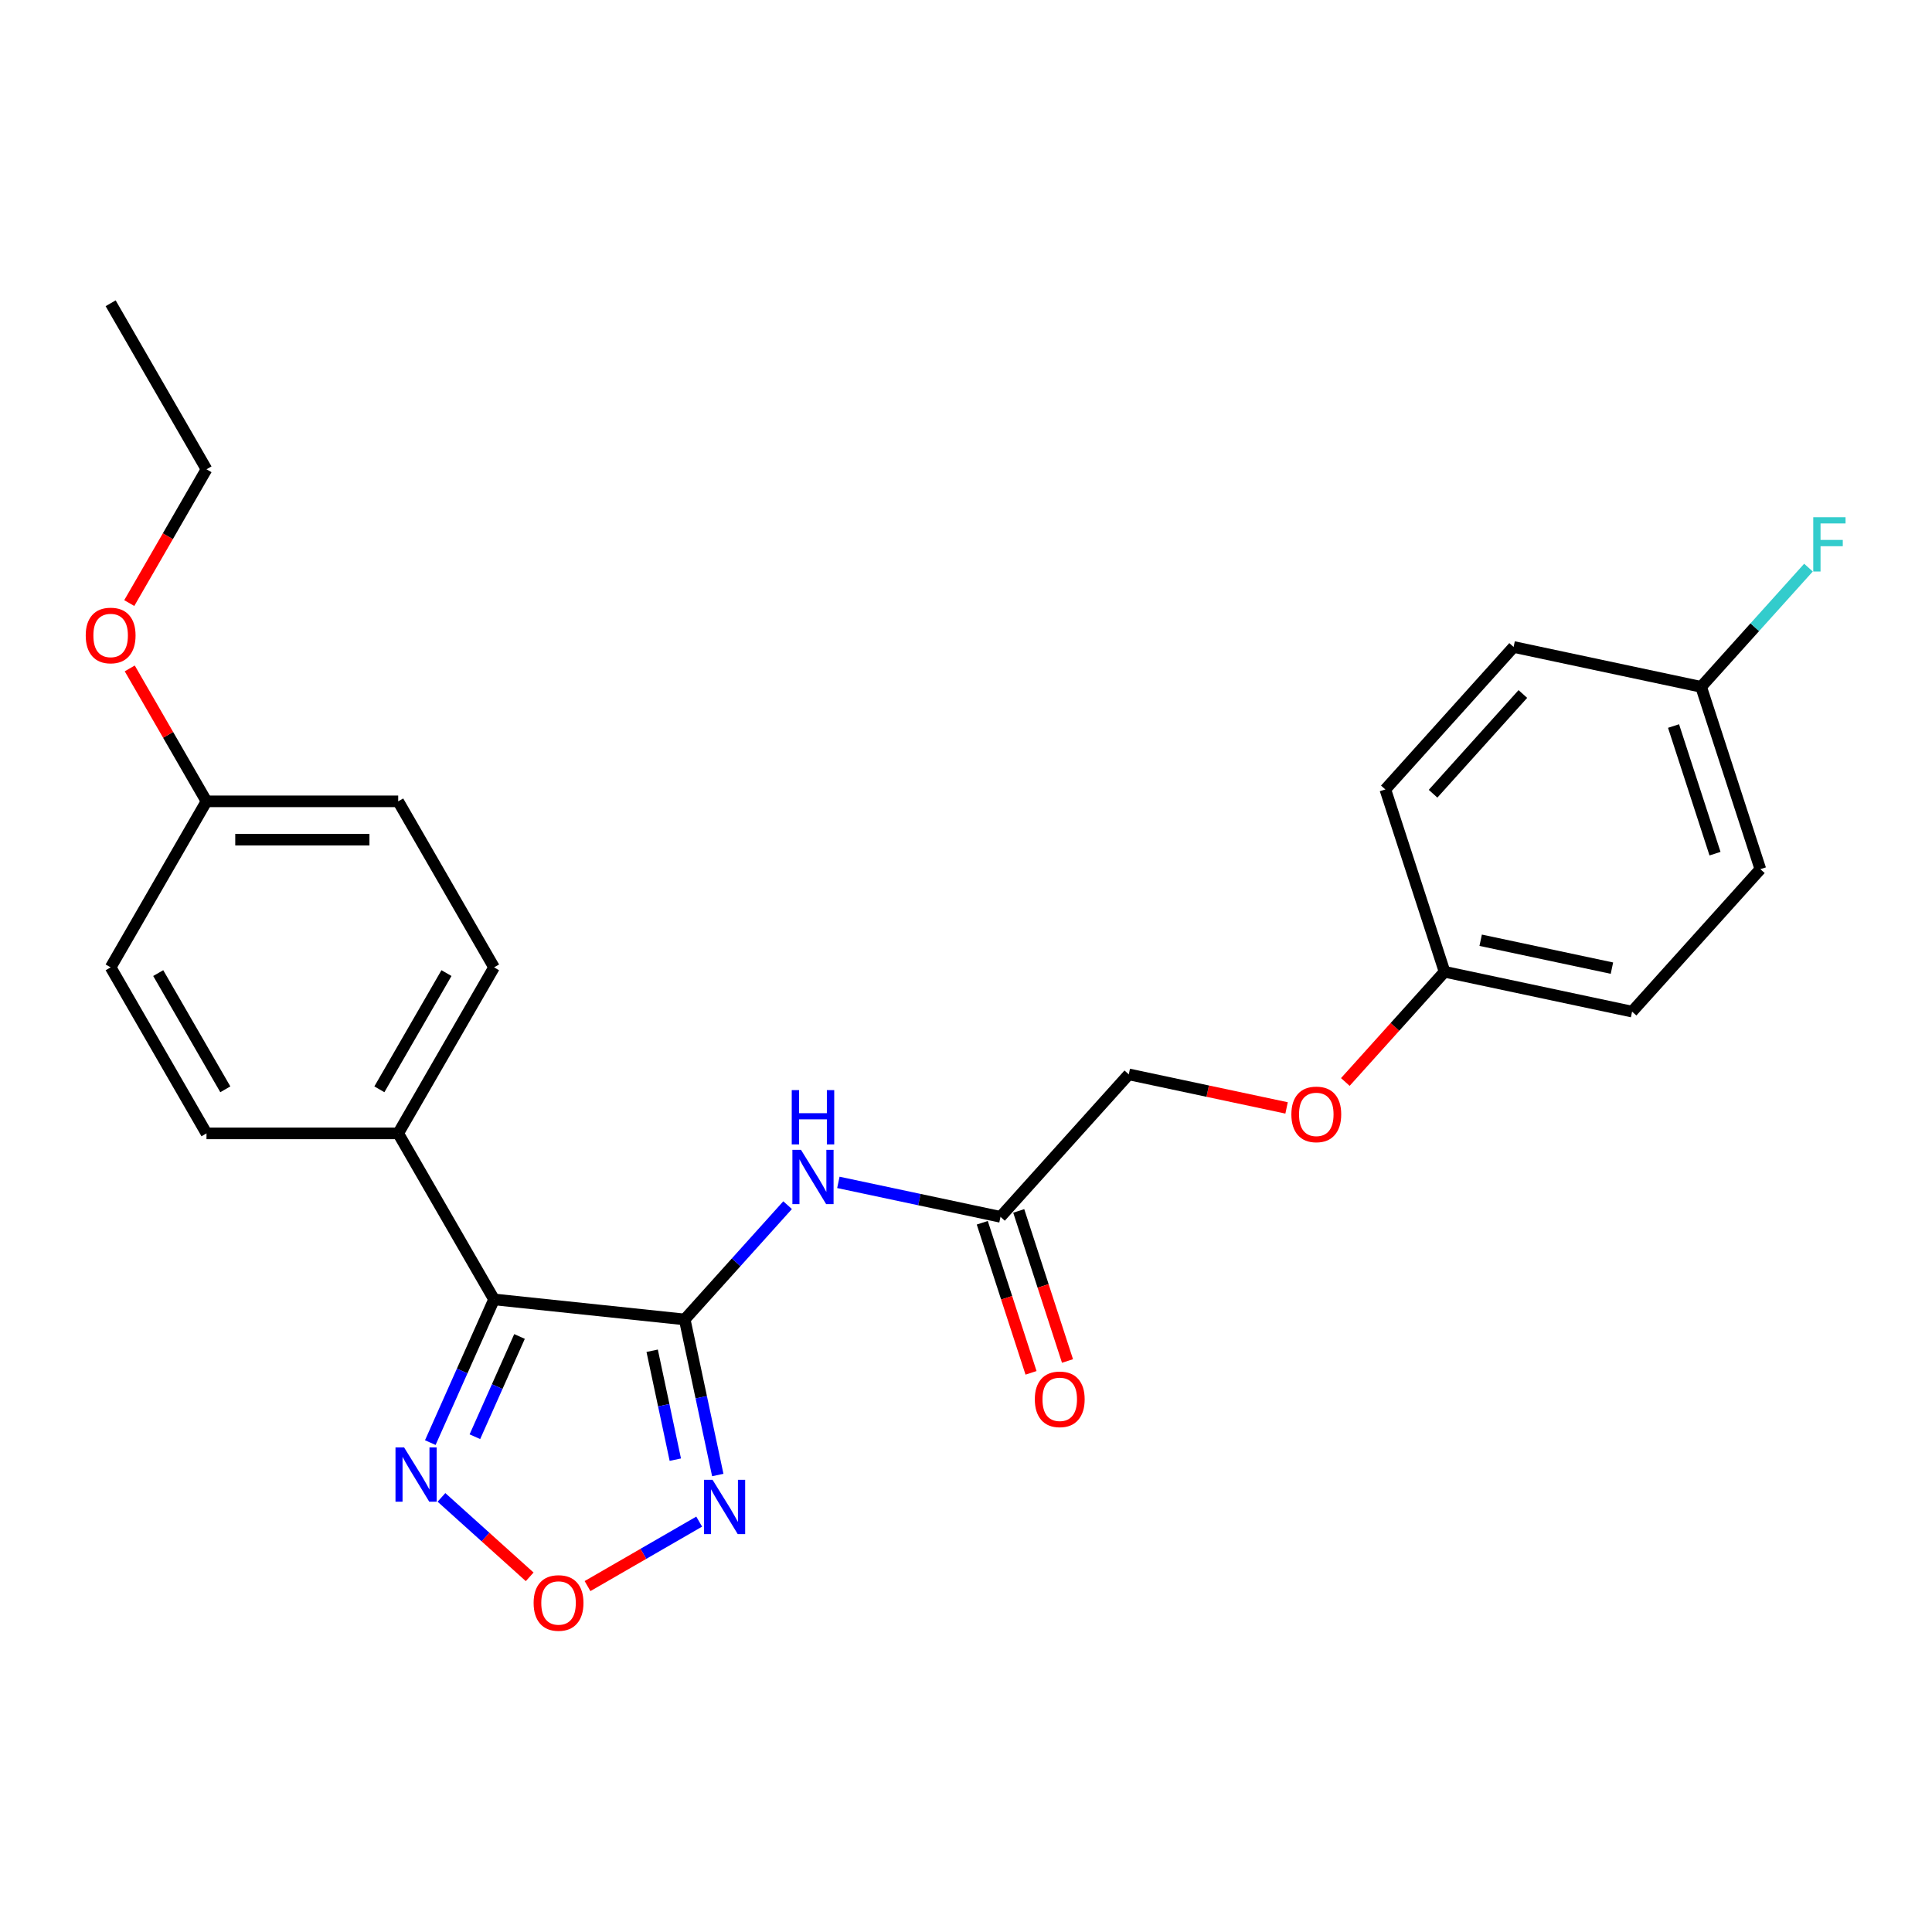 <?xml version='1.0' encoding='iso-8859-1'?>
<svg version='1.1' baseProfile='full'
              xmlns='http://www.w3.org/2000/svg'
                      xmlns:rdkit='http://www.rdkit.org/xml'
                      xmlns:xlink='http://www.w3.org/1999/xlink'
                  xml:space='preserve'
width='1000px' height='1000px' viewBox='0 0 1000 1000'>
<!-- END OF HEADER -->
<rect style='opacity:1.0;fill:#FFFFFF;stroke:none' width='1000' height='1000' x='0' y='0'> </rect>
<path class='bond-0' d='M 354.404,682.943 L 255.721,672.571' style='fill:none;fill-rule:evenodd;stroke:#000000;stroke-width:6px;stroke-linecap:butt;stroke-linejoin:miter;stroke-opacity:1' />
<path class='bond-1' d='M 354.404,682.943 L 362.962,723.206' style='fill:none;fill-rule:evenodd;stroke:#000000;stroke-width:6px;stroke-linecap:butt;stroke-linejoin:miter;stroke-opacity:1' />
<path class='bond-1' d='M 362.962,723.206 L 371.521,763.47' style='fill:none;fill-rule:evenodd;stroke:#0000FF;stroke-width:6px;stroke-linecap:butt;stroke-linejoin:miter;stroke-opacity:1' />
<path class='bond-1' d='M 337.56,699.148 L 343.551,727.332' style='fill:none;fill-rule:evenodd;stroke:#000000;stroke-width:6px;stroke-linecap:butt;stroke-linejoin:miter;stroke-opacity:1' />
<path class='bond-1' d='M 343.551,727.332 L 349.541,755.517' style='fill:none;fill-rule:evenodd;stroke:#0000FF;stroke-width:6px;stroke-linecap:butt;stroke-linejoin:miter;stroke-opacity:1' />
<path class='bond-4' d='M 354.404,682.943 L 381.033,653.368' style='fill:none;fill-rule:evenodd;stroke:#000000;stroke-width:6px;stroke-linecap:butt;stroke-linejoin:miter;stroke-opacity:1' />
<path class='bond-4' d='M 381.033,653.368 L 407.662,623.794' style='fill:none;fill-rule:evenodd;stroke:#0000FF;stroke-width:6px;stroke-linecap:butt;stroke-linejoin:miter;stroke-opacity:1' />
<path class='bond-2' d='M 255.721,672.571 L 239.221,709.629' style='fill:none;fill-rule:evenodd;stroke:#000000;stroke-width:6px;stroke-linecap:butt;stroke-linejoin:miter;stroke-opacity:1' />
<path class='bond-2' d='M 239.221,709.629 L 222.722,746.688' style='fill:none;fill-rule:evenodd;stroke:#0000FF;stroke-width:6px;stroke-linecap:butt;stroke-linejoin:miter;stroke-opacity:1' />
<path class='bond-2' d='M 268.901,691.76 L 257.351,717.701' style='fill:none;fill-rule:evenodd;stroke:#000000;stroke-width:6px;stroke-linecap:butt;stroke-linejoin:miter;stroke-opacity:1' />
<path class='bond-2' d='M 257.351,717.701 L 245.801,743.642' style='fill:none;fill-rule:evenodd;stroke:#0000FF;stroke-width:6px;stroke-linecap:butt;stroke-linejoin:miter;stroke-opacity:1' />
<path class='bond-6' d='M 255.721,672.571 L 206.107,586.638' style='fill:none;fill-rule:evenodd;stroke:#000000;stroke-width:6px;stroke-linecap:butt;stroke-linejoin:miter;stroke-opacity:1' />
<path class='bond-3' d='M 361.897,787.586 L 333,804.27' style='fill:none;fill-rule:evenodd;stroke:#0000FF;stroke-width:6px;stroke-linecap:butt;stroke-linejoin:miter;stroke-opacity:1' />
<path class='bond-3' d='M 333,804.27 L 304.102,820.954' style='fill:none;fill-rule:evenodd;stroke:#FF0000;stroke-width:6px;stroke-linecap:butt;stroke-linejoin:miter;stroke-opacity:1' />
<path class='bond-25' d='M 228.499,775.048 L 251.331,795.606' style='fill:none;fill-rule:evenodd;stroke:#0000FF;stroke-width:6px;stroke-linecap:butt;stroke-linejoin:miter;stroke-opacity:1' />
<path class='bond-25' d='M 251.331,795.606 L 274.163,816.164' style='fill:none;fill-rule:evenodd;stroke:#FF0000;stroke-width:6px;stroke-linecap:butt;stroke-linejoin:miter;stroke-opacity:1' />
<path class='bond-5' d='M 433.937,611.995 L 475.898,620.914' style='fill:none;fill-rule:evenodd;stroke:#0000FF;stroke-width:6px;stroke-linecap:butt;stroke-linejoin:miter;stroke-opacity:1' />
<path class='bond-5' d='M 475.898,620.914 L 517.858,629.833' style='fill:none;fill-rule:evenodd;stroke:#000000;stroke-width:6px;stroke-linecap:butt;stroke-linejoin:miter;stroke-opacity:1' />
<path class='bond-7' d='M 508.421,632.899 L 521.041,671.74' style='fill:none;fill-rule:evenodd;stroke:#000000;stroke-width:6px;stroke-linecap:butt;stroke-linejoin:miter;stroke-opacity:1' />
<path class='bond-7' d='M 521.041,671.74 L 533.661,710.58' style='fill:none;fill-rule:evenodd;stroke:#FF0000;stroke-width:6px;stroke-linecap:butt;stroke-linejoin:miter;stroke-opacity:1' />
<path class='bond-7' d='M 527.295,626.767 L 539.915,665.607' style='fill:none;fill-rule:evenodd;stroke:#000000;stroke-width:6px;stroke-linecap:butt;stroke-linejoin:miter;stroke-opacity:1' />
<path class='bond-7' d='M 539.915,665.607 L 552.535,704.447' style='fill:none;fill-rule:evenodd;stroke:#FF0000;stroke-width:6px;stroke-linecap:butt;stroke-linejoin:miter;stroke-opacity:1' />
<path class='bond-11' d='M 517.858,629.833 L 584.254,556.093' style='fill:none;fill-rule:evenodd;stroke:#000000;stroke-width:6px;stroke-linecap:butt;stroke-linejoin:miter;stroke-opacity:1' />
<path class='bond-8' d='M 206.107,586.638 L 255.721,500.705' style='fill:none;fill-rule:evenodd;stroke:#000000;stroke-width:6px;stroke-linecap:butt;stroke-linejoin:miter;stroke-opacity:1' />
<path class='bond-8' d='M 196.363,563.825 L 231.092,503.672' style='fill:none;fill-rule:evenodd;stroke:#000000;stroke-width:6px;stroke-linecap:butt;stroke-linejoin:miter;stroke-opacity:1' />
<path class='bond-9' d='M 206.107,586.638 L 106.881,586.638' style='fill:none;fill-rule:evenodd;stroke:#000000;stroke-width:6px;stroke-linecap:butt;stroke-linejoin:miter;stroke-opacity:1' />
<path class='bond-16' d='M 255.721,500.705 L 206.107,414.772' style='fill:none;fill-rule:evenodd;stroke:#000000;stroke-width:6px;stroke-linecap:butt;stroke-linejoin:miter;stroke-opacity:1' />
<path class='bond-15' d='M 106.881,586.638 L 57.267,500.705' style='fill:none;fill-rule:evenodd;stroke:#000000;stroke-width:6px;stroke-linecap:butt;stroke-linejoin:miter;stroke-opacity:1' />
<path class='bond-15' d='M 116.625,563.825 L 81.896,503.672' style='fill:none;fill-rule:evenodd;stroke:#000000;stroke-width:6px;stroke-linecap:butt;stroke-linejoin:miter;stroke-opacity:1' />
<path class='bond-10' d='M 665.932,573.455 L 625.093,564.774' style='fill:none;fill-rule:evenodd;stroke:#FF0000;stroke-width:6px;stroke-linecap:butt;stroke-linejoin:miter;stroke-opacity:1' />
<path class='bond-10' d='M 625.093,564.774 L 584.254,556.093' style='fill:none;fill-rule:evenodd;stroke:#000000;stroke-width:6px;stroke-linecap:butt;stroke-linejoin:miter;stroke-opacity:1' />
<path class='bond-12' d='M 696.34,560.034 L 722.024,531.509' style='fill:none;fill-rule:evenodd;stroke:#FF0000;stroke-width:6px;stroke-linecap:butt;stroke-linejoin:miter;stroke-opacity:1' />
<path class='bond-12' d='M 722.024,531.509 L 747.707,502.984' style='fill:none;fill-rule:evenodd;stroke:#000000;stroke-width:6px;stroke-linecap:butt;stroke-linejoin:miter;stroke-opacity:1' />
<path class='bond-18' d='M 747.707,502.984 L 717.045,408.614' style='fill:none;fill-rule:evenodd;stroke:#000000;stroke-width:6px;stroke-linecap:butt;stroke-linejoin:miter;stroke-opacity:1' />
<path class='bond-19' d='M 747.707,502.984 L 844.766,523.614' style='fill:none;fill-rule:evenodd;stroke:#000000;stroke-width:6px;stroke-linecap:butt;stroke-linejoin:miter;stroke-opacity:1' />
<path class='bond-19' d='M 766.392,486.667 L 834.333,501.108' style='fill:none;fill-rule:evenodd;stroke:#000000;stroke-width:6px;stroke-linecap:butt;stroke-linejoin:miter;stroke-opacity:1' />
<path class='bond-13' d='M 880.499,355.504 L 911.161,449.875' style='fill:none;fill-rule:evenodd;stroke:#000000;stroke-width:6px;stroke-linecap:butt;stroke-linejoin:miter;stroke-opacity:1' />
<path class='bond-13' d='M 866.224,375.792 L 887.688,441.852' style='fill:none;fill-rule:evenodd;stroke:#000000;stroke-width:6px;stroke-linecap:butt;stroke-linejoin:miter;stroke-opacity:1' />
<path class='bond-17' d='M 880.499,355.504 L 908.279,324.651' style='fill:none;fill-rule:evenodd;stroke:#000000;stroke-width:6px;stroke-linecap:butt;stroke-linejoin:miter;stroke-opacity:1' />
<path class='bond-17' d='M 908.279,324.651 L 936.059,293.799' style='fill:none;fill-rule:evenodd;stroke:#33CCCC;stroke-width:6px;stroke-linecap:butt;stroke-linejoin:miter;stroke-opacity:1' />
<path class='bond-27' d='M 880.499,355.504 L 783.44,334.874' style='fill:none;fill-rule:evenodd;stroke:#000000;stroke-width:6px;stroke-linecap:butt;stroke-linejoin:miter;stroke-opacity:1' />
<path class='bond-14' d='M 106.881,414.772 L 57.267,500.705' style='fill:none;fill-rule:evenodd;stroke:#000000;stroke-width:6px;stroke-linecap:butt;stroke-linejoin:miter;stroke-opacity:1' />
<path class='bond-22' d='M 106.881,414.772 L 87.018,380.369' style='fill:none;fill-rule:evenodd;stroke:#000000;stroke-width:6px;stroke-linecap:butt;stroke-linejoin:miter;stroke-opacity:1' />
<path class='bond-22' d='M 87.018,380.369 L 67.155,345.966' style='fill:none;fill-rule:evenodd;stroke:#FF0000;stroke-width:6px;stroke-linecap:butt;stroke-linejoin:miter;stroke-opacity:1' />
<path class='bond-26' d='M 106.881,414.772 L 206.107,414.772' style='fill:none;fill-rule:evenodd;stroke:#000000;stroke-width:6px;stroke-linecap:butt;stroke-linejoin:miter;stroke-opacity:1' />
<path class='bond-26' d='M 121.765,434.617 L 191.223,434.617' style='fill:none;fill-rule:evenodd;stroke:#000000;stroke-width:6px;stroke-linecap:butt;stroke-linejoin:miter;stroke-opacity:1' />
<path class='bond-21' d='M 717.045,408.614 L 783.44,334.874' style='fill:none;fill-rule:evenodd;stroke:#000000;stroke-width:6px;stroke-linecap:butt;stroke-linejoin:miter;stroke-opacity:1' />
<path class='bond-21' d='M 741.752,410.832 L 788.229,359.214' style='fill:none;fill-rule:evenodd;stroke:#000000;stroke-width:6px;stroke-linecap:butt;stroke-linejoin:miter;stroke-opacity:1' />
<path class='bond-20' d='M 844.766,523.614 L 911.161,449.875' style='fill:none;fill-rule:evenodd;stroke:#000000;stroke-width:6px;stroke-linecap:butt;stroke-linejoin:miter;stroke-opacity:1' />
<path class='bond-23' d='M 66.903,312.149 L 86.892,277.528' style='fill:none;fill-rule:evenodd;stroke:#FF0000;stroke-width:6px;stroke-linecap:butt;stroke-linejoin:miter;stroke-opacity:1' />
<path class='bond-23' d='M 86.892,277.528 L 106.881,242.906' style='fill:none;fill-rule:evenodd;stroke:#000000;stroke-width:6px;stroke-linecap:butt;stroke-linejoin:miter;stroke-opacity:1' />
<path class='bond-24' d='M 106.881,242.906 L 57.267,156.974' style='fill:none;fill-rule:evenodd;stroke:#000000;stroke-width:6px;stroke-linecap:butt;stroke-linejoin:miter;stroke-opacity:1' />
<path  class='atom-2' d='M 368.823 765.95
L 378.031 780.834
Q 378.944 782.303, 380.412 784.962
Q 381.881 787.622, 381.96 787.78
L 381.96 765.95
L 385.691 765.95
L 385.691 794.051
L 381.841 794.051
L 371.958 777.778
Q 370.807 775.873, 369.577 773.69
Q 368.386 771.507, 368.029 770.832
L 368.029 794.051
L 364.377 794.051
L 364.377 765.95
L 368.823 765.95
' fill='#0000FF'/>
<path  class='atom-3' d='M 209.15 749.168
L 218.358 764.052
Q 219.271 765.521, 220.74 768.18
Q 222.208 770.839, 222.288 770.998
L 222.288 749.168
L 226.019 749.168
L 226.019 777.269
L 222.169 777.269
L 212.286 760.996
Q 211.135 759.091, 209.904 756.908
Q 208.713 754.725, 208.356 754.05
L 208.356 777.269
L 204.705 777.269
L 204.705 749.168
L 209.15 749.168
' fill='#0000FF'/>
<path  class='atom-4' d='M 276.202 829.694
Q 276.202 822.946, 279.536 819.176
Q 282.87 815.405, 289.101 815.405
Q 295.333 815.405, 298.667 819.176
Q 302.001 822.946, 302.001 829.694
Q 302.001 836.52, 298.627 840.41
Q 295.254 844.26, 289.101 844.26
Q 282.91 844.26, 279.536 840.41
Q 276.202 836.56, 276.202 829.694
M 289.101 841.085
Q 293.388 841.085, 295.69 838.227
Q 298.032 835.33, 298.032 829.694
Q 298.032 824.177, 295.69 821.398
Q 293.388 818.58, 289.101 818.58
Q 284.815 818.58, 282.473 821.359
Q 280.171 824.137, 280.171 829.694
Q 280.171 835.369, 282.473 838.227
Q 284.815 841.085, 289.101 841.085
' fill='#FF0000'/>
<path  class='atom-5' d='M 414.588 595.152
L 423.796 610.036
Q 424.709 611.505, 426.178 614.164
Q 427.646 616.823, 427.726 616.982
L 427.726 595.152
L 431.456 595.152
L 431.456 623.253
L 427.606 623.253
L 417.724 606.98
Q 416.572 605.075, 415.342 602.892
Q 414.151 600.709, 413.794 600.034
L 413.794 623.253
L 410.143 623.253
L 410.143 595.152
L 414.588 595.152
' fill='#0000FF'/>
<path  class='atom-5' d='M 409.805 564.241
L 413.616 564.241
L 413.616 576.188
L 427.984 576.188
L 427.984 564.241
L 431.794 564.241
L 431.794 592.342
L 427.984 592.342
L 427.984 579.363
L 413.616 579.363
L 413.616 592.342
L 409.805 592.342
L 409.805 564.241
' fill='#0000FF'/>
<path  class='atom-8' d='M 535.621 724.283
Q 535.621 717.535, 538.955 713.765
Q 542.289 709.994, 548.521 709.994
Q 554.752 709.994, 558.086 713.765
Q 561.42 717.535, 561.42 724.283
Q 561.42 731.11, 558.046 734.999
Q 554.673 738.849, 548.521 738.849
Q 542.329 738.849, 538.955 734.999
Q 535.621 731.149, 535.621 724.283
M 548.521 735.674
Q 552.807 735.674, 555.109 732.816
Q 557.451 729.919, 557.451 724.283
Q 557.451 718.766, 555.109 715.987
Q 552.807 713.169, 548.521 713.169
Q 544.234 713.169, 541.892 715.948
Q 539.59 718.726, 539.59 724.283
Q 539.59 729.959, 541.892 732.816
Q 544.234 735.674, 548.521 735.674
' fill='#FF0000'/>
<path  class='atom-11' d='M 668.412 576.803
Q 668.412 570.056, 671.746 566.285
Q 675.08 562.515, 681.312 562.515
Q 687.543 562.515, 690.877 566.285
Q 694.211 570.056, 694.211 576.803
Q 694.211 583.63, 690.838 587.52
Q 687.464 591.37, 681.312 591.37
Q 675.12 591.37, 671.746 587.52
Q 668.412 583.67, 668.412 576.803
M 681.312 588.194
Q 685.598 588.194, 687.901 585.337
Q 690.242 582.439, 690.242 576.803
Q 690.242 571.286, 687.901 568.508
Q 685.598 565.69, 681.312 565.69
Q 677.025 565.69, 674.684 568.468
Q 672.381 571.246, 672.381 576.803
Q 672.381 582.479, 674.684 585.337
Q 677.025 588.194, 681.312 588.194
' fill='#FF0000'/>
<path  class='atom-18' d='M 938.539 267.714
L 955.249 267.714
L 955.249 270.929
L 942.31 270.929
L 942.31 279.462
L 953.82 279.462
L 953.82 282.717
L 942.31 282.717
L 942.31 295.815
L 938.539 295.815
L 938.539 267.714
' fill='#33CCCC'/>
<path  class='atom-23' d='M 44.368 328.919
Q 44.368 322.171, 47.702 318.401
Q 51.036 314.63, 57.267 314.63
Q 63.499 314.63, 66.833 318.401
Q 70.167 322.171, 70.167 328.919
Q 70.167 335.745, 66.793 339.635
Q 63.419 343.485, 57.267 343.485
Q 51.076 343.485, 47.702 339.635
Q 44.368 335.785, 44.368 328.919
M 57.267 340.31
Q 61.554 340.31, 63.856 337.452
Q 66.198 334.555, 66.198 328.919
Q 66.198 323.402, 63.856 320.623
Q 61.554 317.805, 57.267 317.805
Q 52.981 317.805, 50.639 320.584
Q 48.337 323.362, 48.337 328.919
Q 48.337 334.594, 50.639 337.452
Q 52.981 340.31, 57.267 340.31
' fill='#FF0000'/>
</svg>
